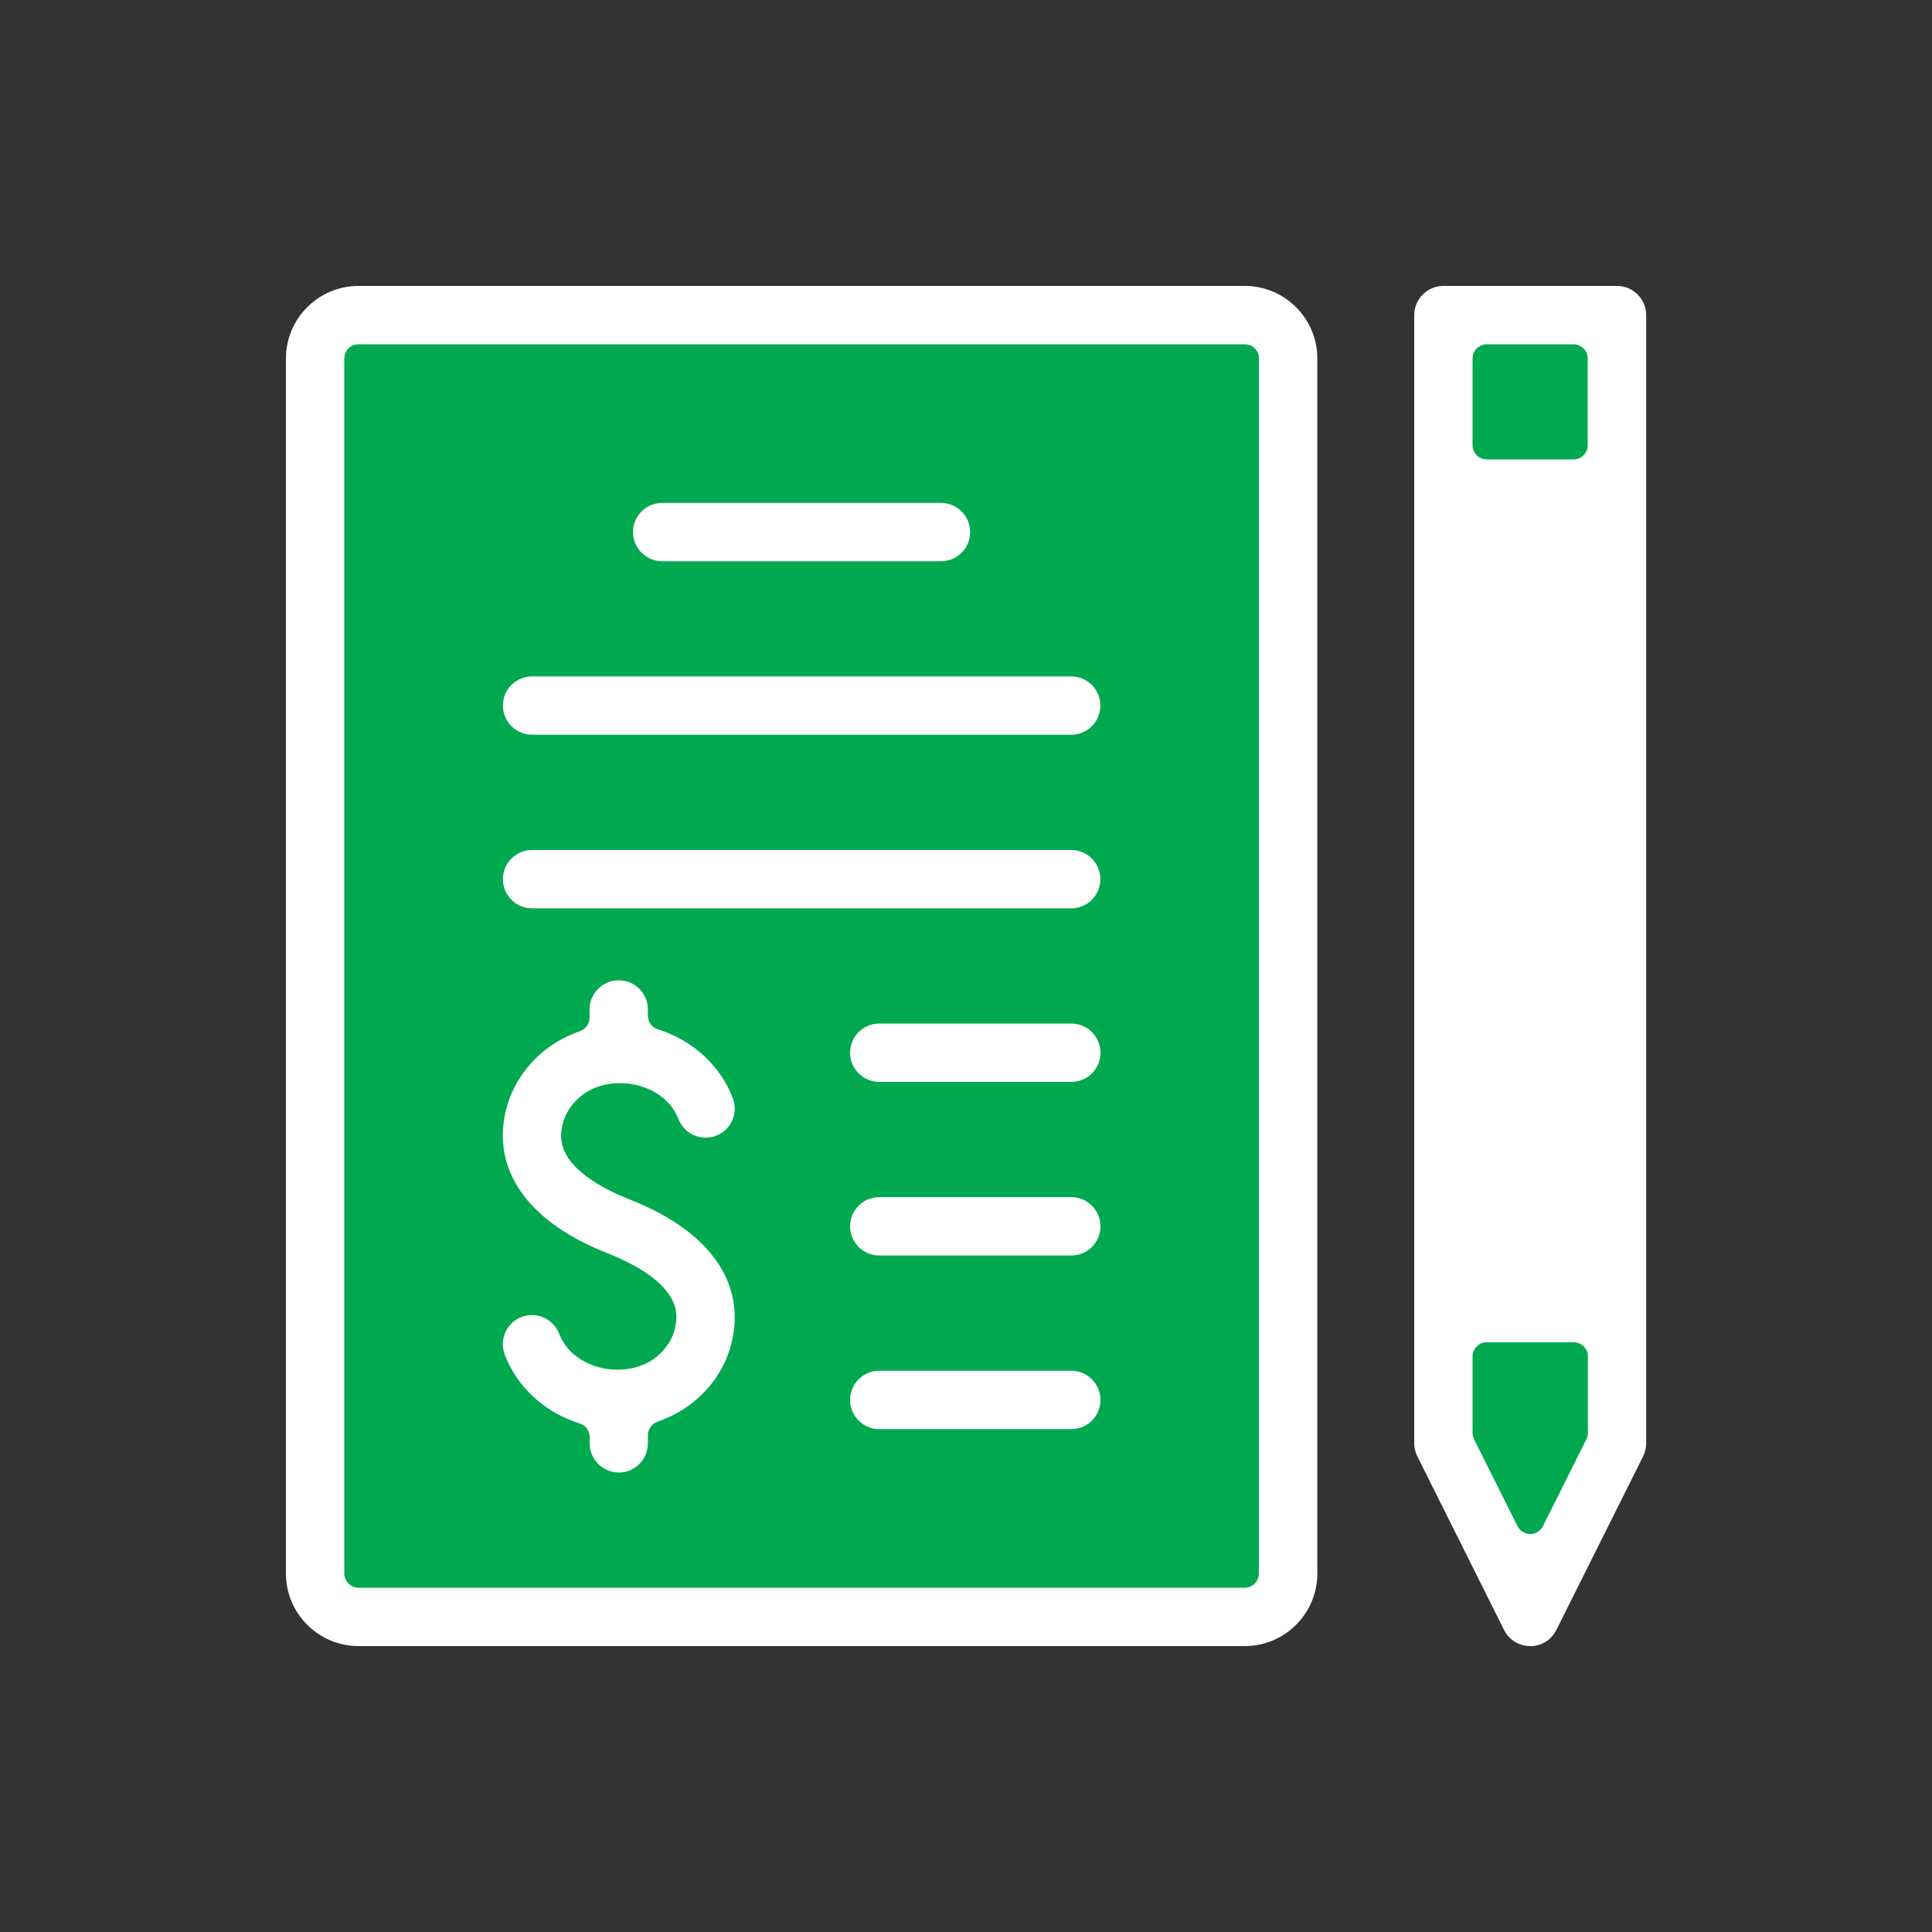 <?xml version="1.0" encoding="UTF-8"?>
<svg id="Layer_1" data-name="Layer 1" xmlns="http://www.w3.org/2000/svg" viewBox="0 0 200 200">
  <rect x="0" y="0" width="200" height="200" fill="#333333" stroke="none"/>
  <defs>
    <style>
      .cls-1 {
        fill: #fff;
      }

      .cls-1, .cls-2 {
        stroke-width: 0px;
      }

      .cls-2 {
        fill: #00a94f;
      }
    </style>
  </defs>
  <rect class="cls-2" x="32.22" y="33.45" width="100.8" height="132.4"/>
  <rect class="cls-2" x="149.92" y="31.86" width="17.25" height="17.25"/>
  <rect class="cls-1" x="149.92" y="52.06" width="17.25" height="83.42"/>
  <polygon class="cls-2" points="149.92 137.82 167.18 137.82 167.18 151.29 158.55 167.35 149.92 149.56 149.92 137.82"/>
  <g>
    <path class="cls-1" d="M55.08,76.06c-1.66,0-3.02-1.35-3.02-3.02s1.35-3.02,3.02-3.02h55.81c1.66,0,3.02,1.35,3.02,3.02s-1.35,3.02-3.02,3.02h-55.81Z"/>
    <path class="cls-1" d="M68.55,58.1c-1.66,0-3.02-1.35-3.02-3.02s1.35-3.02,3.02-3.02h28.86c1.66,0,3.02,1.35,3.02,3.02s-1.35,3.02-3.02,3.02h-28.86Z"/>
    <path class="cls-1" d="M55.08,94.03c-1.66,0-3.02-1.35-3.02-3.02s1.35-3.02,3.02-3.02h55.81c1.66,0,3.02,1.35,3.02,3.02s-1.35,3.02-3.02,3.02h-55.81Z"/>
    <path class="cls-1" d="M91.02,112c-1.66,0-3.02-1.35-3.02-3.02s1.35-3.02,3.02-3.02h19.88c1.66,0,3.02,1.35,3.02,3.02s-1.35,3.02-3.02,3.02h-19.88Z"/>
    <path class="cls-1" d="M37.11,170.4c-4.14,0-7.51-3.37-7.51-7.51V37.11c0-4.14,3.37-7.51,7.51-7.51h91.75c4.14,0,7.51,3.37,7.51,7.51v125.78c0,4.14-3.37,7.51-7.51,7.51H37.11ZM37.11,35.64c-.81,0-1.47.66-1.47,1.47v125.78c0,.81.66,1.47,1.47,1.47h91.74c.81,0,1.47-.66,1.47-1.47V37.11c.01-.39-.14-.77-.42-1.04-.28-.28-.65-.43-1.04-.43H37.11Z"/>
    <path class="cls-1" d="M64.06,152.43c-1.66,0-3.02-1.35-3.02-3.02v-.65c0-.65-.42-1.22-1.04-1.41-3.59-1.11-6.49-3.78-7.75-7.13-.29-.76-.26-1.57.07-2.31.33-.74.93-1.3,1.68-1.58.34-.13.7-.19,1.07-.19,1.25,0,2.38.78,2.82,1.95.84,2.21,3.27,3.7,6.06,3.7,1.65,0,3.17-.55,4.27-1.55.82-.75,1.8-2.04,1.8-3.94,0-3.27-4.43-5.5-7.07-6.54-9.48-3.73-10.9-9.21-10.9-12.15,0-3.21,1.35-6.2,3.79-8.41,1.16-1.06,2.58-1.89,4.21-2.46.59-.21.98-.77.98-1.39v-.85c0-1.66,1.35-3.02,3.02-3.02s3.02,1.35,3.02,3.02v.65c0,.65.42,1.22,1.04,1.41,3.59,1.11,6.49,3.78,7.75,7.13.29.76.26,1.57-.07,2.31-.33.74-.93,1.3-1.68,1.58-.34.13-.7.19-1.06.19-1.25,0-2.39-.78-2.83-1.95-.83-2.21-3.27-3.69-6.06-3.69-1.65,0-3.17.55-4.26,1.54-1.17,1.06-1.81,2.46-1.81,3.95,0,3.27,4.43,5.5,7.07,6.54,9.48,3.73,10.9,9.21,10.9,12.15,0,3.21-1.34,6.2-3.79,8.41-1.17,1.06-2.59,1.89-4.22,2.46-.59.21-.98.77-.98,1.39v.85c0,1.66-1.35,3.02-3.02,3.02Z"/>
    <path class="cls-1" d="M91.02,147.94c-1.66,0-3.02-1.35-3.02-3.02s1.35-3.02,3.02-3.02h19.88c1.66,0,3.02,1.35,3.02,3.02s-1.35,3.02-3.02,3.02h-19.88Z"/>
    <path class="cls-1" d="M91.02,129.97c-1.66,0-3.02-1.35-3.02-3.02s1.35-3.02,3.02-3.02h19.88c1.66,0,3.02,1.35,3.02,3.02s-1.35,3.02-3.02,3.02h-19.88Z"/>
  </g>
  <path class="cls-1" d="M158.4,170.4c-1.15,0-2.18-.64-2.7-1.67l-8.98-17.97c-.21-.42-.32-.88-.32-1.35V32.62c0-1.66,1.35-3.02,3.02-3.02h17.97c1.66,0,3.02,1.35,3.02,3.02v116.8c0,.47-.11.93-.32,1.35l-8.98,17.97c-.52,1.03-1.55,1.67-2.7,1.67ZM153.91,138.95c-.81,0-1.47.66-1.47,1.47v7.92c0,.23.05.46.16.66l4.49,8.98c.25.5.76.82,1.32.82s1.07-.32,1.32-.82l4.49-8.98c.1-.2.16-.43.16-.66v-7.92c0-.81-.66-1.47-1.47-1.47h-8.98ZM153.91,53.6c-.81,0-1.47.66-1.47,1.47v76.37c0,.81.66,1.47,1.47,1.47h8.98c.81,0,1.47-.66,1.47-1.47V55.08c0-.81-.66-1.47-1.47-1.47h-8.98ZM153.91,35.64c-.81,0-1.47.66-1.47,1.47v8.98c0,.81.66,1.47,1.47,1.47h8.98c.81,0,1.47-.66,1.47-1.47v-8.98c0-.81-.66-1.47-1.47-1.47h-8.98Z"/>
</svg>